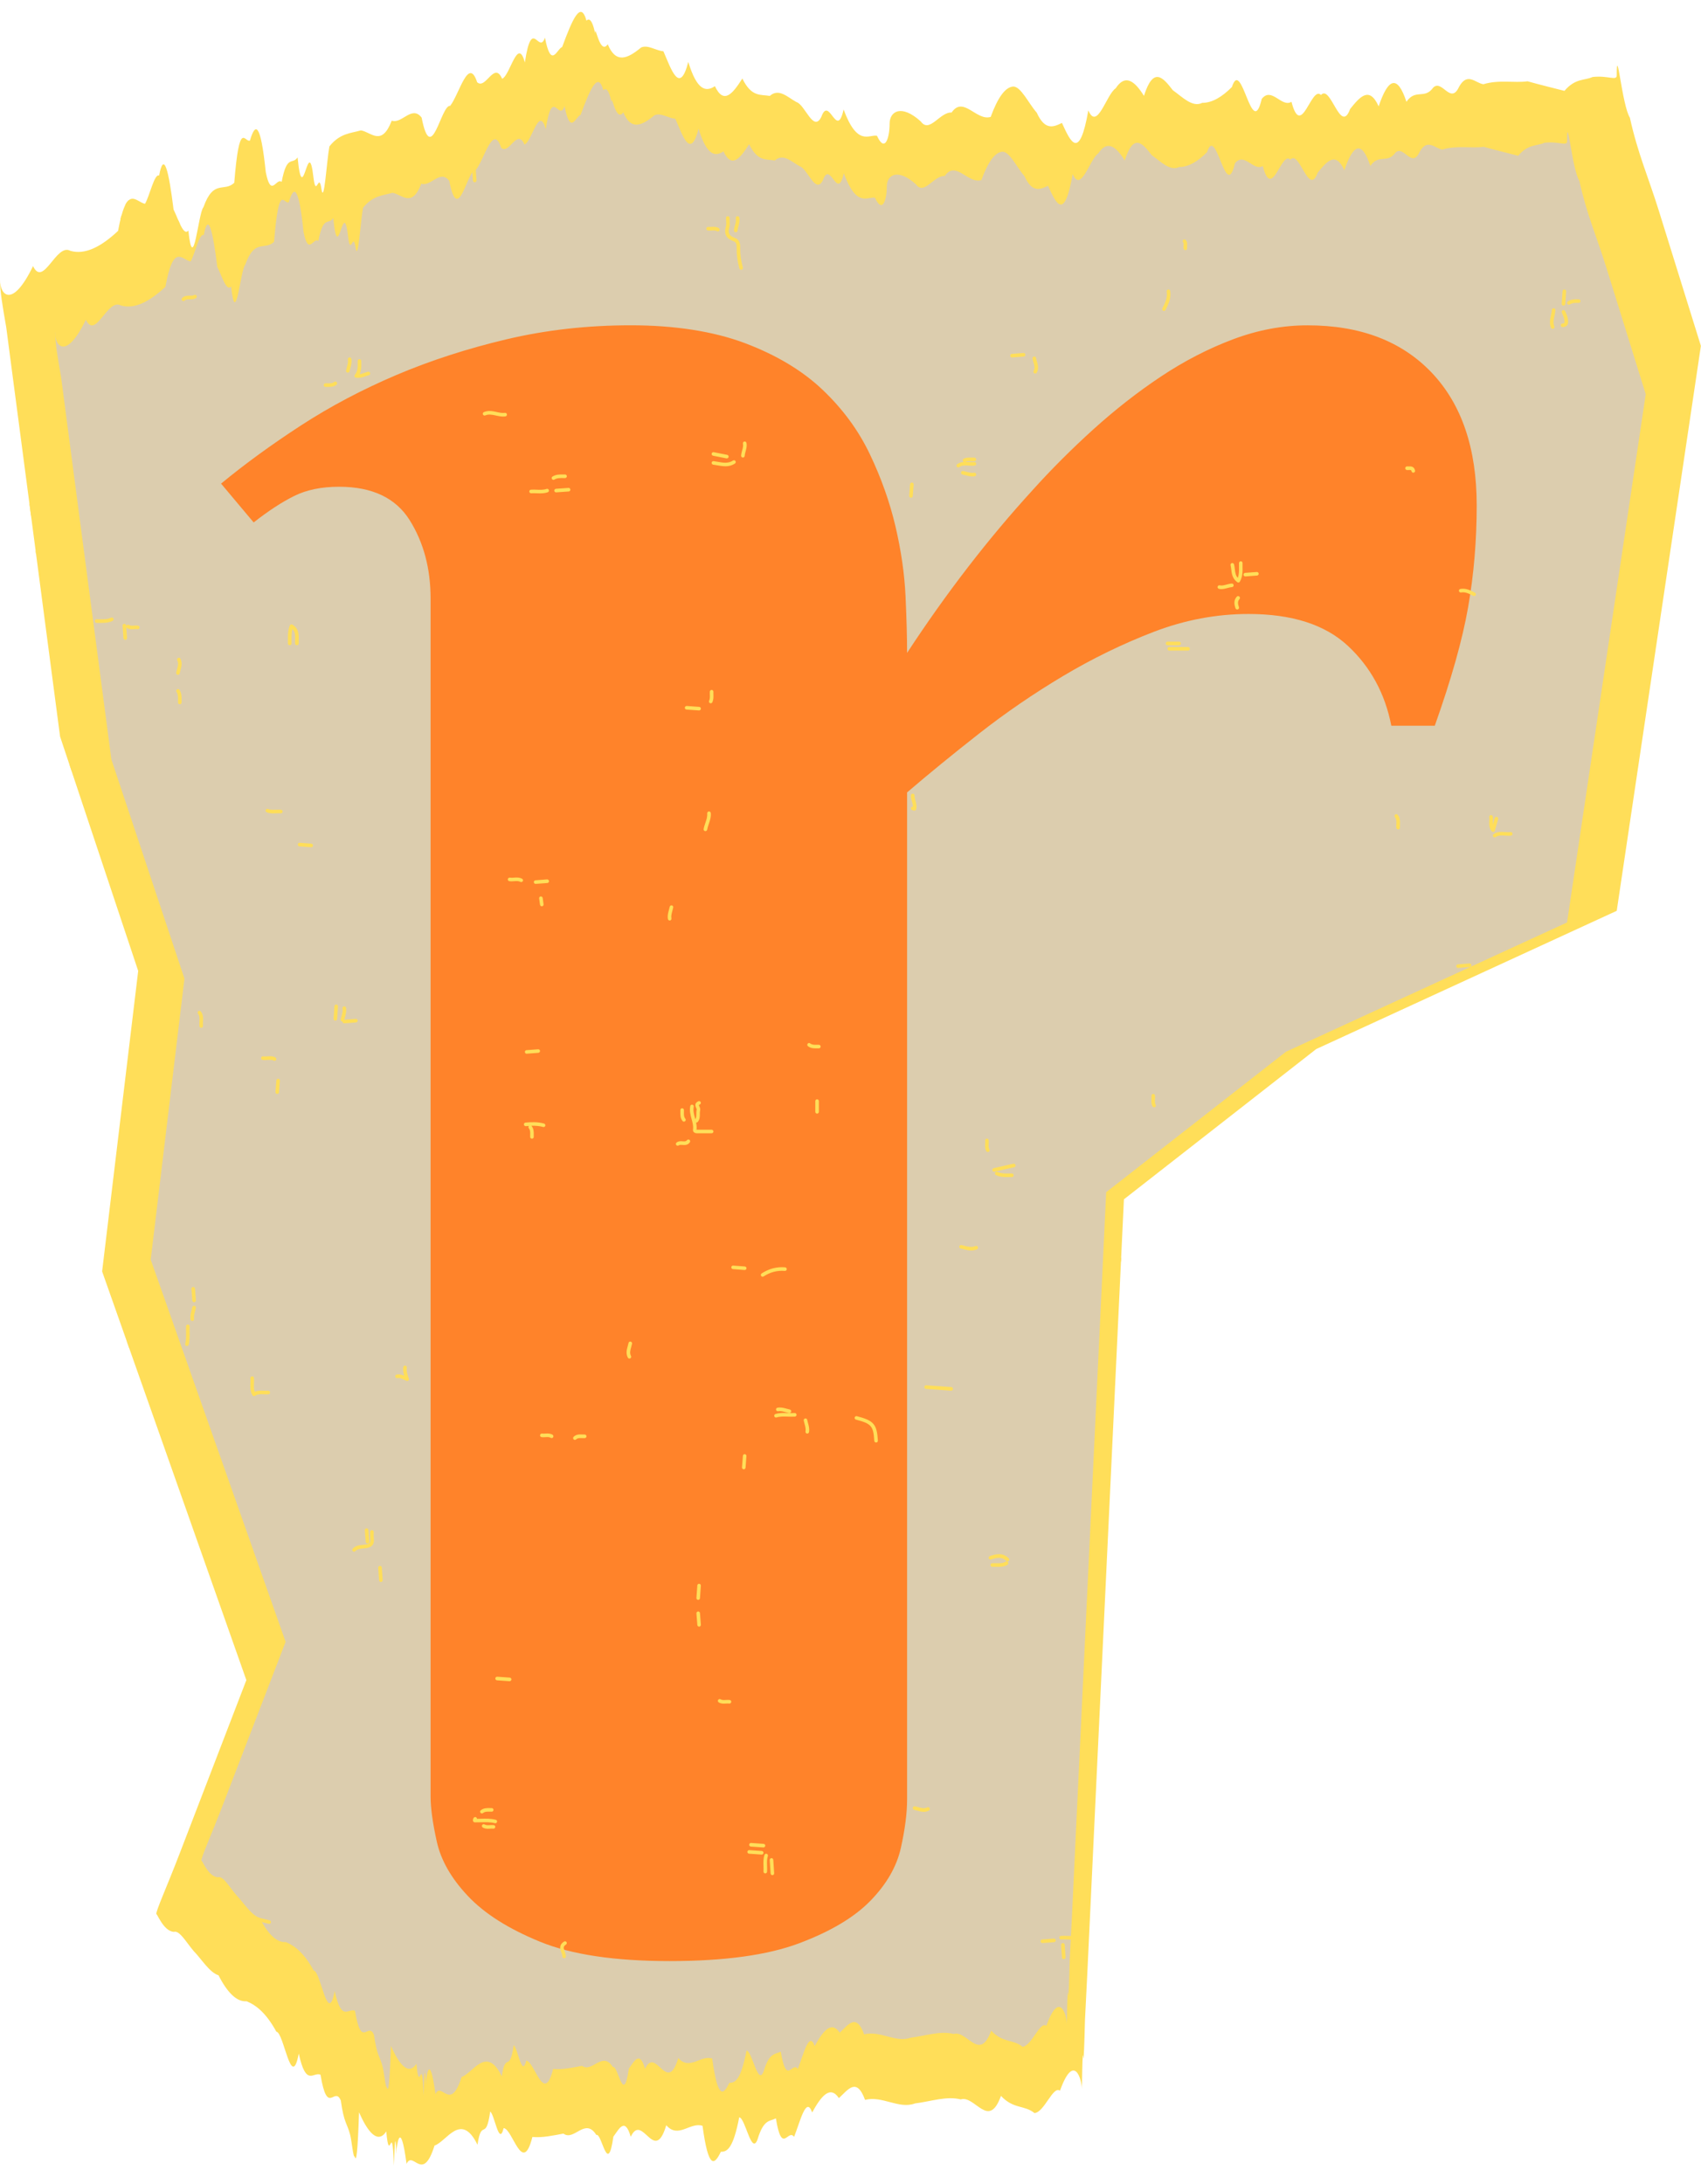 <?xml version="1.0" encoding="UTF-8" standalone="no"?><svg xmlns="http://www.w3.org/2000/svg" xmlns:xlink="http://www.w3.org/1999/xlink" data-name="Layer 2" fill="#000000" height="549.7" preserveAspectRatio="xMidYMid meet" version="1" viewBox="0.0 -3.0 428.1 549.7" width="428.1" zoomAndPan="magnify"><g data-name="3"><g><g id="change1_1"><path d="m0,67.42c0,2.94.61,6.42,1.57,11.96.48,3.68,1.06,8.05,1.69,12.88.64,4.83,1.33,10.12,2.06,15.63,4.36,33.11,9.8,74.49,9.8,74.49l19.66,58.99-9.08,75.63,36.3,102.86s-10.08,26.22-16.81,43.7c-3.36,8.74-5.88,14.14-5.88,15.29,0-.97,1.68,4.27,4.48,4.37,1.4-.42,3.08,2.64,4.97,4.85,1.89,1.93,3.99,5.4,6.23,6.08,2.24,4.4,4.62,6.74,7.07,6.54,2.45.99,4.97,3.03,7.49,7.66,1.89.1,3.78,15.31,5.64,5.5,1.86,8.58,3.69,4.48,5.47,5.33,1.77,10.64,3.49,2.69,5.11,6.48.81,5.84,1.6,5.66,2.37,8.71.38,1.48.76,5.81,1.13,5.39.37,1.46.73-.25,1.09-11.14,2.84,6.5,5.2,7.45,6.85,4.82.83,9.22,1.48-3.91,1.92,8.6.44-14.02.68,1.12.68-4.2,0,.12.88-8.57,2.51,3.78,1.63-3.56,4.02,5.04,7.04-4.62,3.02-.94,6.66-8.68,10.81-.2,1.04-6.87,2.11-.6,3.2-8.35,1.1.71,2.23,8.95,3.38,4.16,2.31.2,4.73,12.13,7.24,2.23,2.51.24,5.12-.35,7.81-.84,2.69,2,5.45-4.2,8.28.34,1.41-.62,2.84,10.67,4.29.42,1.44-1.93,2.9-5.05,4.37.04,2.94-6.27,5.92,7.22,8.94-2.91,3.02,3.49,6.06-.9,9.13.15,1.53,11.37,3.07,9.7,4.61,6.53,1.54.02,3.08-.69,4.62-8.67,1.54.1,3.08,9.76,4.62,5.54,1.54-5.12,3.07-4.49,4.61-5.28,1.53,9.42,3.06,2.45,4.58,4.66,1.52-3.8,3.04-10.43,4.55-6.15,2.26-4.1,4.51-6.91,6.73-3.61,2.22-2,4.42-5.45,6.58.45,4.33-1.11,8.54,2.41,12.57.89,4.03-.49,7.88-1.92,11.51-1.01,3.62-1.11,7.02,7.76,10.13-.89,3.11,3.37,5.94,2.28,8.43,4.33,2.49-.18,4.65-6.96,6.42-5.63,3.53-9.84,5.51-2.75,5.51-.48,0,1.48.13-11.76.36-7.68.12.35.26-3.23.42-9.67.16-3.2.35-6.61.55-10.9,2.85-60.19,9.25-195.62,9.25-195.62l48.4-37.82,75.63-34.79,21.18-142.19-10.59-34.03c-2.65-8.51-5.29-14.35-7.28-23.4-1.99-3.12-3.31-19.09-3.31-10.64,0,1.45-2.19-.05-6.09.4-1.95.92-4.33.25-7.07,3.49-2.75-.71-5.86-1.45-9.28-2.41-3.42.47-7.15-.46-11.13.74-1.99-.28-4.04-3.17-6.14.7-2.11,4.54-4.26-2.03-6.47.14-2.21,3.08-4.46.22-6.75,3.58-2.29-7-4.63-5.88-6.99,1.15-2.36-5.25-4.76-2.33-7.18.66-2.42,6.67-4.87-6.29-7.33-3.52-2.46-2.51-4.94,11.34-7.43,1.71-2.49,1.55-4.99-3.89-7.49-.72-2.5,10.79-5.01-10.75-7.5-3-2.5,2.52-4.99,3.99-7.47,3.99-2.48,1.22-4.95-1.44-7.4-3.18-2.45-3.16-4.87-6.15-7.27,1.42-2.4-3.89-4.77-5.51-7.11-1.91-2.34,1.51-4.64,10.82-6.89,5.57-2.26,12.86-4.47,7.9-6.64,3.15-2.16,1.06-4.28,1.96-6.34-2.58-2.06-2.34-4.06-6.74-5.99-6.57s-3.8,2.71-5.6,7.63c-3.59,1.13-6.89-5.42-9.84-1.1-2.95-.18-5.55,5.32-7.74,2.26-5-4.54-7.86-2.46-7.86.52,0,3.53-1.16,7.51-3.18,3.07-2.03-.39-4.92,2.8-8.4-6.61-1.74,7.81-3.62-3.73-5.61,1.87-1.99,4.02-4.09-3.1-6.26-3.74-2.17-1.18-4.42-3.59-6.7-1.55-2.28-.41-4.6.39-6.91-4.38-2.32,3.61-4.63,6.77-6.91,1.93-2.28,1.53-4.52,1.07-6.7-6.1-2.17,8.41-4.27,1.91-6.26-2.69-1.99-.17-3.87-1.71-5.61-.95-3.47,2.89-6.37,4.11-8.4-.81-2.03,2.96-3.18-5.56-3.18-2.74,0,.14-.76-4.66-2.18-3.2-1.42-5.2-3.49-.47-6.11,6.63-1.31.42-2.76,5.77-4.33-2.36-1.57,4.5-3.26-5.64-5.06,6.25-1.8-6.69-3.71,3.33-5.72,4.1-2.01-4.58-4.11,2.86-6.29.87-2.18-6.62-4.45,2.92-6.78,5.95-2.33-.37-4.73,15.52-7.19,2.96-2.46-3.23-4.97,1.68-7.52.76-2.55,6.62-5.14,2.9-7.76,2.45-2.62.76-5.27.71-7.93,4.03-.67,3.55-1.33,14.84-2,10.76-.67-4.64-1.33,2.48-2-2.82-1.34-11.89-2.67,8.62-4.01-5.17-1.34,2-2.67-.87-4.01,6.17-1.34-1.17-2.67,4.26-4-2.49-1.33-12.8-2.66-12.38-3.98-7.92-1.32.61-2.64-5.6-3.95,10.64-2.62,2.45-5.21-1.01-7.76,6.16-1.28,1.31-2.54,17.59-3.79,5.87-1.25,1.46-2.5-2.85-3.72-5.3-1.23-9.89-2.44-14.91-3.64-8.56-1.2-.56-2.38,5.16-3.55,7.11-2.33-.43-4.6-5.13-6.78,6.82-2.18,2.04-4.28,3.57-6.29,4.44s-3.92,1.11-5.72.57c-3.6-2-6.77,9.37-9.39,3.85C3.06,74.82,0,71.27,0,67.42Z" fill="#ffde59"/></g><g id="change2_1"><path d="m13.89,80.63c0,2.75.57,6,1.47,11.18.45,3.44.99,7.53,1.58,12.04s1.24,9.46,1.92,14.62c4.07,30.96,9.17,69.66,9.17,69.66l18.39,55.17-8.49,70.73,33.95,96.19s-9.43,24.52-15.72,40.86c-3.14,8.17-5.5,13.22-5.5,14.3,0-.91,1.57,3.99,4.19,4.09,1.31-.4,2.88,2.47,4.65,4.53,1.77,1.81,3.73,5.05,5.83,5.68,2.1,4.11,4.32,6.3,6.61,6.12,2.29.93,4.65,2.83,7.01,7.16,1.77.09,3.54,14.32,5.28,5.14,1.74,8.03,3.45,4.19,5.11,4.98,1.66,9.95,3.26,2.52,4.78,6.06.76,5.47,1.5,5.29,2.21,8.15.36,1.39.71,5.43,1.05,5.04.34,1.37.68-.23,1.01-10.42,2.65,6.08,4.86,6.96,6.41,4.5.77,8.62,1.38-3.66,1.8,8.04.41-13.11.64,1.05.64-3.93,0,.11.82-8.02,2.35,3.54,1.53-3.33,3.76,4.71,6.58-4.32,2.82-.88,6.23-8.12,10.11-.18.97-6.42,1.97-.56,3-7.81,1.03.66,2.08,8.37,3.16,3.89,2.16.19,4.42,11.34,6.77,2.09,2.35.22,4.79-.33,7.3-.79,2.51,1.87,5.1-3.93,7.74.32,1.32-.58,2.66,9.97,4.01.39,1.35-1.8,2.71-4.72,4.09.04,2.75-5.86,5.54,6.75,8.36-2.72,2.82,3.26,5.67-.84,8.54.14,1.43,10.63,2.87,9.07,4.31,6.11,1.44.02,2.88-.65,4.32-8.1,1.44.09,2.88,9.13,4.32,5.18,1.44-4.79,2.87-4.2,4.31-4.94,1.43,8.81,2.86,2.29,4.28,4.36,1.42-3.55,2.84-9.76,4.25-5.75,2.12-3.84,4.21-6.46,6.29-3.38,2.08-1.87,4.13-5.1,6.15.42,4.05-1.04,7.98,2.25,11.75.84,3.77-.46,7.37-1.79,10.76-.94,3.39-1.04,6.56,7.26,9.47-.83,2.91,3.15,5.55,2.14,7.88,4.05,2.33-.17,4.35-6.5,6-5.27,3.31-9.2,5.16-2.57,5.16-.45,0,1.38.12-11,.34-7.18.11.33.24-3.02.39-9.04.15-2.99.33-6.18.52-10.2,2.66-56.29,8.65-182.93,8.65-182.93l45.26-35.36,70.73-32.53,19.8-132.96s-4.95-15.91-9.9-31.83c-2.48-7.96-4.95-13.42-6.81-21.88-1.86-2.92-3.09-17.85-3.09-9.95,0,1.36-2.05-.05-5.69.38-1.82.86-4.05.23-6.61,3.27-2.57-.66-5.48-1.36-8.68-2.25-3.2.44-6.69-.43-10.41.69-1.86-.26-3.78-2.97-5.75.65-1.97,4.24-3.99-1.9-6.05.13-2.06,2.88-4.17.2-6.32,3.35-2.14-6.54-4.33-5.5-6.54,1.08-2.21-4.91-4.45-2.17-6.72.62-2.26,6.23-4.55-5.88-6.86-3.29-2.3-2.35-4.62,10.6-6.95,1.6-2.33,1.44-4.67-3.64-7.01-.68-2.34,10.09-4.68-10.05-7.02-2.8-2.34,2.36-4.67,3.73-6.99,3.73-2.32,1.14-4.63-1.35-6.92-2.97-2.29-2.96-4.56-5.75-6.8,1.33-2.24-3.64-4.46-5.16-6.65-1.79-2.18,1.42-4.34,10.12-6.45,5.21-2.11,12.03-4.18,7.39-6.21,2.94-2.02.99-4,1.83-5.93-2.42-1.92-2.19-3.79-6.3-5.6-6.14s-3.56,2.53-5.24,7.13c-3.36,1.06-6.45-5.07-9.21-1.03-2.76-.17-5.19,4.97-7.24,2.12-4.68-4.24-7.35-2.3-7.35.49,0,3.3-1.08,7.03-2.98,2.87-1.9-.36-4.6,2.62-7.85-6.18-1.62,7.31-3.38-3.48-5.25,1.75-1.86,3.76-3.82-2.9-5.85-3.5-2.03-1.1-4.13-3.36-6.26-1.45-2.13-.38-4.3.36-6.46-4.09-2.17,3.38-4.33,6.33-6.46,1.8-2.13,1.43-4.23,1-6.26-5.7-2.03,7.87-3.99,1.79-5.85-2.51-1.86-.16-3.62-1.6-5.25-.88-3.25,2.7-5.96,3.84-7.85-.75-1.9,2.76-2.98-5.2-2.98-2.56,0,.13-.71-4.35-2.04-2.99-1.33-4.86-3.27-.44-5.72,6.2-1.22.39-2.58,5.39-4.04-2.21-1.47,4.21-3.05-5.28-4.73,5.84-1.68-6.25-3.47,3.11-5.35,3.84-1.88-4.29-3.84,2.68-5.88.81-2.04-6.19-4.16,2.73-6.34,5.56-2.18-.34-4.43,14.51-6.72,2.77-2.3-3.02-4.64,1.57-7.03.71-2.39,6.19-4.81,2.72-7.26,2.29-2.45.71-4.92.66-7.41,3.77-.62,3.32-1.24,13.88-1.87,10.07-.62-4.33-1.25,2.32-1.87-2.64-1.25-11.12-2.5,8.06-3.75-4.84-1.25,1.87-2.5-.81-3.75,5.77-1.25-1.09-2.5,3.99-3.74-2.33-1.24-11.97-2.48-11.58-3.72-7.4-1.24.57-2.47-5.24-3.69,9.95-2.45,2.29-4.87-.94-7.26,5.76-1.19,1.22-2.38,16.45-3.55,5.49-1.17,1.36-2.33-2.66-3.48-4.96-1.15-9.25-2.28-13.94-3.4-8-1.12-.53-2.23,4.83-3.32,6.65-2.18-.4-4.3-4.8-6.34,6.38-2.04,1.91-4.01,3.33-5.88,4.15s-3.66,1.04-5.35.53c-3.37-1.87-6.33,8.76-8.78,3.6-4.9,10.13-7.76,6.81-7.76,3.21Z" fill="#dccdae"/></g><g id="change3_1"><path d="m228.3,161.31c9.89-15.1,20.44-28.77,31.64-41.02,4.69-5.21,9.77-10.28,15.23-15.23,5.47-4.94,11.13-9.38,16.99-13.28s11.91-7.03,18.16-9.38,12.5-3.52,18.75-3.52c13.28,0,23.69,3.97,31.25,11.91,7.55,7.95,11.33,19.08,11.33,33.4,0,8.86-.72,17.38-2.15,25.59-1.43,8.2-4.24,18.16-8.4,29.88h-10.94c-1.56-8.07-5.21-14.78-10.94-20.12-5.73-5.33-14.06-8.01-25-8.01-8.07,0-16.02,1.5-23.83,4.49-7.81,3-15.43,6.71-22.85,11.13-7.42,4.43-14.45,9.25-21.09,14.45-6.64,5.21-12.7,10.16-18.16,14.84v253.52c0,3.39-.52,7.42-1.56,12.11-1.04,4.69-3.58,9.12-7.62,13.28-4.04,4.17-10.03,7.75-17.97,10.74-7.95,2.99-18.82,4.49-32.62,4.49s-24.68-1.63-32.62-4.88c-7.95-3.25-14-7.09-18.16-11.52-4.17-4.42-6.77-8.98-7.81-13.67-1.04-4.69-1.56-8.46-1.56-11.33V147.64c0-7.55-1.76-14.12-5.27-19.73-3.52-5.6-9.44-8.4-17.77-8.4-4.43,0-8.2.78-11.33,2.34s-6.51,3.78-10.16,6.64l-8.2-9.77c5.99-4.94,12.7-9.83,20.12-14.65,7.42-4.82,15.43-9.04,24.02-12.7,8.59-3.64,17.83-6.64,27.73-8.98,9.89-2.34,20.31-3.52,31.25-3.52s20.76,1.5,28.71,4.49c7.94,3,14.45,6.9,19.53,11.72,5.08,4.82,9.05,10.22,11.91,16.21,2.86,5.99,5.01,12.05,6.45,18.16,1.43,6.12,2.28,11.98,2.54,17.58.26,5.6.39,10.35.39,14.26Z" fill="#ff832a"/></g><g fill="#ffde59" id="change1_2"><path d="m178.14,55.01c.34.04.67.02.98,0,.5-.03.94-.06,1.32.17.07.04.15.06.23.06.16,0,.31-.08.39-.22.12-.21.05-.49-.16-.62-.62-.36-1.26-.32-1.83-.29-.29.02-.56.04-.81,0-.25-.03-.47.14-.5.39-.03.25.14.47.39.5Z"/><path d="m184.04,425.36c.03-.25-.14-.47-.39-.5-.34-.04-.67-.02-.98,0-.5.03-.94.06-1.32-.17-.22-.12-.49-.05-.62.16-.12.22-.05.49.16.62.43.25.87.31,1.29.31.19,0,.37-.01.54-.02.29-.02.56-.04.81,0,.24.03.47-.14.5-.39Z"/><path d="m203.16,354.35c-.05-.24-.29-.4-.53-.35-.24.05-.4.29-.35.53.06.29.14.58.21.85.18.65.35,1.27.24,1.91-.04.25.12.48.36.52.03,0,.05,0,.08,0,.21,0,.4-.15.44-.37.15-.83-.06-1.58-.26-2.3-.07-.27-.14-.53-.2-.79Z"/><path d="m168.53,228.68s.05,0,.08,0c.25-.04.41-.28.37-.52-.11-.63.06-1.25.24-1.91.08-.28.15-.56.21-.85.05-.24-.11-.48-.35-.53-.24-.05-.48.11-.53.35-.05.26-.12.52-.2.79-.2.72-.4,1.47-.25,2.3.04.22.23.37.44.37Z"/><path d="m172.13,279.3c.1,0,.2-.03.28-.1.2-.15.23-.44.07-.63-.38-.48-.37-1.04-.35-1.69,0-.17,0-.34,0-.51,0-.25-.22-.44-.46-.44-.25,0-.45.21-.44.46,0,.16,0,.32,0,.48-.01.72-.03,1.54.55,2.27.09.11.22.17.35.17Z"/><path d="m170.83,285.28c.21-.17.49-.15.92-.12.56.04,1.33.11,1.86-.65.15-.2.1-.48-.1-.63-.2-.14-.48-.1-.63.1-.23.32-.52.31-1.06.27-.47-.04-1.05-.08-1.55.31-.19.16-.23.44-.07.63.09.11.22.17.35.17.1,0,.2-.03.28-.1Z"/><path d="m200.05,353.54c.25-.02.43-.23.42-.48-.02-.25-.22-.44-.48-.42-.54.04-1.08.02-1.66,0-1.03-.04-2.1-.08-3.16.25-.24.07-.37.32-.3.56.06.19.24.32.43.32.04,0,.09,0,.13-.02.92-.28,1.87-.24,2.87-.21.57.02,1.16.04,1.76,0Z"/><path d="m248.84,286.89c.21-.12.29-.4.16-.62-.22-.39-.2-.82-.17-1.32.02-.32.04-.64,0-.98-.03-.25-.26-.42-.5-.39-.25.03-.42.26-.39.5.03.25.02.52,0,.81-.04.57-.08,1.21.29,1.83.08.14.23.22.39.22.08,0,.15-.02.23-.06Z"/><path d="m244.41,311.73c.47,0,.96-.08,1.46-.29.23-.1.33-.36.24-.59-.1-.23-.36-.33-.59-.24-.95.41-1.9.17-2.91-.09-.21-.05-.43-.11-.64-.16-.24-.05-.48.1-.54.34-.05.24.1.48.34.54.21.05.41.1.62.15.66.17,1.33.34,2.03.34Z"/><path d="m245.16,115.99c-.64.11-1.25-.06-1.91-.24-.28-.08-.56-.15-.85-.21-.24-.05-.48.11-.53.35-.05.24.11.48.35.53.26.05.52.12.79.2.55.15,1.11.3,1.72.3.19,0,.38-.01.58-.05.25-.04.41-.28.37-.52-.04-.25-.28-.41-.52-.37Z"/><path d="m250.19,291.9s.07,0,.1-.01l4.95-1.12c.24-.06.39-.3.34-.54-.06-.24-.3-.39-.54-.34l-4.95,1.12c-.24.06-.39.3-.34.54.05.21.23.35.44.35Z"/><path d="m253.89,292.35c-1,.02-1.95.03-2.83-.41-.22-.11-.49-.02-.61.2-.11.22-.02.49.2.6.88.44,1.78.51,2.66.51.2,0,.39,0,.58,0,.26,0,.52,0,.77,0h0c.25,0,.45-.2.45-.44,0-.25-.19-.45-.44-.46-.27,0-.54,0-.8,0Z"/><path d="m248.86,389.23c.08.23.34.36.57.28,1.63-.57,2.77-.7,3.8.34.09.09.2.13.32.13s.23-.04.32-.13c.18-.17.18-.46,0-.64-1.51-1.52-3.24-1.09-4.74-.56-.24.08-.36.34-.28.57Z"/><path d="m254.69,86.96s.02,0,.04,0l2.92-.22c.25-.02.43-.24.41-.48-.02-.25-.23-.43-.48-.41l-2.92.22c-.25.02-.43.24-.41.48.02.24.21.42.45.42Z"/><path d="m191.7,463.77c.23,0,.43-.18.45-.42.02-.25-.17-.46-.42-.48l-3.15-.22c-.25-.02-.46.17-.48.42s.17.46.42.48l3.15.22s.02,0,.03,0Z"/><path d="m179.55,171.12c.01-.25-.17-.46-.42-.48-.24-.01-.46.17-.48.42-.02.27,0,.54,0,.8.02.54.03,1.05-.18,1.51-.11.22-.01.49.21.6.06.03.13.04.19.04.17,0,.33-.09.41-.26.31-.66.29-1.33.27-1.93,0-.25-.02-.48,0-.71Z"/><path d="m179.1,282.23c.25,0,.45-.2.45-.45s-.2-.45-.45-.45h-.95c-.81,0-1.62,0-2.43,0h-.09c-.09,0-.23,0-.33,0,.08-.63,0-1.23-.11-1.81.03,0,.05.01.08.01.13,0,.26-.06.35-.17.51-.63.51-1.34.51-1.96,0-.32,0-.63.07-.89.1-.39-.05-.74-.18-1.02-.05-.11-.14-.3-.13-.36,0,0,.04-.06.23-.14.23-.1.33-.36.24-.59-.1-.23-.37-.33-.59-.24-.37.16-.6.37-.71.64-.15.39.01.76.15,1.06.06.14.15.33.13.41-.1.38-.1.76-.1,1.13,0,.5,0,.93-.24,1.29-.03-.1-.05-.2-.08-.3-.27-.97-.52-1.88-.32-2.83.05-.24-.1-.48-.35-.53-.24-.05-.48.1-.53.35-.24,1.16.05,2.22.33,3.25.25.9.48,1.75.36,2.63-.04.33.07.54.18.66.25.28.63.31.94.31.04,0,.08,0,.12,0h.08c.81,0,1.62,0,2.42,0h.95Z"/><path d="m182.54,114.36c.81,0,1.62-.17,2.43-.7.21-.14.26-.42.13-.62-.14-.21-.42-.26-.62-.13-1.2.79-2.48.56-3.83.32-.35-.06-.7-.12-1.04-.17-.25-.03-.47.14-.5.39-.03.25.14.47.39.5.33.04.67.1,1,.16.67.12,1.36.24,2.05.24Z"/><path d="m187.16,366.81s.02,0,.03,0c.23,0,.43-.18.45-.42l.22-2.92c.02-.25-.17-.46-.41-.48-.26-.02-.46.17-.48.41l-.23,2.92c-.02.25.17.46.42.48Z"/><path d="m241.19,114.63c.09,0,.18-.03.26-.08.69-.49,1.45-.43,2.32-.37.5.04,1.01.07,1.53,0,.25-.04.42-.26.38-.51-.04-.25-.26-.42-.51-.38-.43.06-.87.03-1.34,0-.29-.02-.59-.04-.9-.04,0,0,.02,0,.02,0,.46-.22.97-.2,1.51-.18.26,0,.52.02.79,0,.25-.01.44-.23.42-.48-.01-.25-.24-.44-.48-.42-.23.01-.46,0-.71,0-.6-.02-1.27-.04-1.93.27-.22.11-.32.38-.21.6.05.11.15.19.26.23-.56.04-1.14.17-1.69.56-.2.14-.25.42-.11.63.09.12.23.19.37.19Z"/><path d="m175.98,395.61c-.25-.02-.46.17-.48.42l-.23,3.15c-.02.25.17.46.42.48.01,0,.02,0,.03,0,.23,0,.43-.18.45-.42l.22-3.15c.02-.25-.17-.46-.42-.48Z"/><path d="m187.42,316.65c.23,0,.43-.18.45-.42.02-.25-.17-.46-.42-.48l-2.92-.22c-.26-.02-.46.17-.48.41s.17.46.41.48l2.92.22s.02,0,.04,0Z"/><path d="m179.11,111.17c-.05.24.11.48.35.53l3.38.67s.06,0,.09,0c.21,0,.4-.15.44-.36.05-.24-.11-.48-.35-.53l-3.38-.67c-.25-.05-.48.11-.53.35Z"/><path d="m186.52,111.68c-.02.25.17.46.42.48,0,0,.02,0,.03,0,.24,0,.43-.18.45-.42.02-.37.13-.74.23-1.13.18-.67.38-1.36.21-2.14-.05-.24-.29-.4-.53-.35-.24.05-.4.29-.35.54.12.57-.03,1.12-.2,1.71-.12.42-.23.85-.26,1.31Z"/><path d="m185.14,55.46s.02,0,.03,0c.24,0,.43-.18.45-.42.02-.37.13-.74.23-1.13.18-.67.38-1.36.21-2.14-.05-.24-.29-.4-.53-.35-.24.05-.4.29-.35.54.12.57-.03,1.12-.2,1.71-.12.42-.23.85-.26,1.31-.02.25.17.46.42.48Z"/><path d="m184.57,57.69c.72.26.84.81.83,1.81-.03,1.61.2,3.27.69,5.08.05.2.24.33.43.33.04,0,.08,0,.12-.02.24-.07.38-.31.32-.55-.47-1.72-.69-3.3-.66-4.82.01-.75.04-2.15-1.42-2.67-1.36-.49-1.74-1.24-1.33-2.61.17-.55.12-1.13.09-1.69-.02-.23-.03-.46-.03-.68,0-.25-.2-.45-.45-.45s-.45.2-.45.45.02.5.04.75c.04.5.07.97-.05,1.36-.56,1.85.06,3.07,1.89,3.72Z"/><path d="m175.98,406.4c.25-.02.43-.24.41-.48l-.22-2.92c-.02-.25-.23-.43-.48-.42-.25.02-.43.24-.42.48l.23,2.92c.02.24.22.42.45.42.01,0,.02,0,.04,0Z"/><path d="m172.83,174.69c-.25-.02-.46.17-.48.42-.02.25.17.46.42.48l3.15.22s.02,0,.03,0c.23,0,.43-.18.45-.42.02-.25-.17-.46-.42-.48l-3.15-.23Z"/><path d="m177.98,201.73c.08.81-.18,1.56-.45,2.36-.17.5-.35,1.03-.44,1.57-.04.25.12.48.37.52.03,0,.05,0,.08,0,.21,0,.41-.15.44-.37.08-.48.24-.94.41-1.44.29-.85.59-1.73.5-2.73-.02-.25-.25-.43-.49-.41-.25.02-.43.24-.41.49Z"/><path d="m313.37,141.18c-.25.02-.43.24-.41.48.02.24.22.42.45.42.01,0,.02,0,.04,0l2.92-.22c.25-.02.43-.24.41-.48-.02-.25-.23-.43-.48-.42l-2.92.22Z"/><path d="m309.7,139.26c.08.33.12.67.17,1.04.13,1.08.27,2.3,1.51,3.22.08.06.17.09.27.09.03,0,.06,0,.09,0,.13-.03.24-.11.3-.22.72-1.28.7-2.52.68-3.72,0-.32-.01-.63,0-.95,0-.25-.19-.46-.43-.46-.23,0-.46.19-.46.44-.01.33,0,.66,0,.99.01.95.03,1.85-.32,2.75-.55-.63-.64-1.38-.74-2.23-.04-.38-.09-.77-.19-1.16-.06-.24-.31-.39-.55-.33-.24.06-.39.3-.33.55Z"/><path d="m197.97,351.55c-.72-.2-1.47-.4-2.3-.25-.24.04-.41.28-.36.52.04.24.28.41.52.37.63-.11,1.25.06,1.91.24.28.08.56.15.85.21.03,0,.06,0,.09,0,.21,0,.4-.15.44-.36.05-.24-.11-.48-.35-.53-.26-.05-.52-.12-.79-.2Z"/><path d="m306.78,145.21c.21.05.42.06.62.06.54,0,1.04-.14,1.53-.27.39-.11.76-.21,1.13-.23.25-.02.44-.23.42-.48-.02-.25-.22-.44-.48-.42-.46.03-.89.15-1.31.26-.59.16-1.15.32-1.71.19-.24-.05-.48.1-.54.35-.05.24.1.48.35.53Z"/><path d="m311.9,147.14c-.19-.16-.47-.15-.64.04-.83.94-.64,1.96-.31,2.92.06.19.24.3.43.3.05,0,.1,0,.15-.02.23-.08.36-.34.28-.57-.29-.86-.37-1.46.14-2.03.17-.19.15-.47-.04-.64Z"/><path d="m367.7,146.12c1.08-.19,2,.29,2.99.8l.1.05c.07.03.14.05.21.05.16,0,.32-.09.4-.24.11-.22.03-.49-.19-.61l-.1-.05c-1.07-.56-2.19-1.13-3.56-.89-.25.04-.41.28-.37.52s.27.41.52.37Z"/><path d="m351.42,204.45c-.01.28-.02.57,0,.87.02.24.21.42.45.42,0,0,.02,0,.03,0,.25-.02.44-.23.42-.48-.02-.25,0-.5,0-.77.03-.76.07-1.63-.55-2.4-.15-.19-.44-.23-.63-.07-.2.15-.23.44-.07.63.41.51.38,1.11.36,1.81Z"/><path d="m353.67,114.8c-.03.25.15.47.39.5.18.02.36.01.53,0,.51-.03.58-.01.66.32.05.21.23.35.44.35.03,0,.06,0,.1-.01.24-.05.4-.29.34-.54-.24-1.1-1.11-1.05-1.58-1.03-.14,0-.27.01-.38,0-.25-.03-.47.15-.5.39Z"/><path d="m294.28,160.75h4.72c.25,0,.45-.2.45-.45s-.2-.45-.45-.45h-4.72c-.25,0-.45.2-.45.45s.2.45.45.45Z"/><path d="m290.46,275.7c.08,0,.15-.02.22-.06.22-.12.29-.4.16-.62-.22-.39-.2-.82-.16-1.32.02-.32.04-.64,0-.98-.03-.25-.26-.42-.5-.39-.25.03-.42.26-.39.5.03.25.02.52,0,.81-.04.57-.08,1.21.29,1.83.08.14.23.22.39.22Z"/><path d="m292.73,75.21c.06.03.13.05.2.05.17,0,.32-.09.4-.25.7-1.38,1.49-2.95,1.17-4.78-.04-.24-.28-.41-.52-.36-.25.04-.41.28-.36.52.27,1.54-.42,2.9-1.08,4.22-.11.22-.02.49.2.6Z"/><path d="m298.45,57.42c-.16-.19-.45-.21-.64-.05-.19.16-.21.45-.05.63.17.19.15.41.12.79-.02.24-.05.52,0,.8.04.21.23.36.44.36.03,0,.06,0,.09,0,.24-.05.4-.29.35-.53-.03-.15-.01-.34,0-.54.04-.43.09-.97-.33-1.47Z"/><path d="m282.1,313.54c-.23-.11-.49,0-.6.21-.11.22,0,.49.21.6.13.06.27.12.41.18.02-.32.03-.65.05-.96-.02-.01-.04-.02-.07-.03Z"/><path d="m297.21,158.95c0-.25-.2-.45-.45-.45h-2.92c-.25,0-.45.2-.45.45s.2.45.45.45h2.92c.25,0,.45-.2.45-.45Z"/><path d="m366.94,240.61s.02,0,.04,0l2.92-.22c.25-.02.43-.24.41-.48-.02-.25-.23-.43-.48-.42l-2.92.23c-.25.02-.43.24-.41.48.02.24.22.42.45.42Z"/><path d="m265.22,484.92l-2.92.22c-.25.02-.43.24-.41.48.02.24.21.42.45.42.01,0,.02,0,.04,0l2.92-.22c.25-.02.43-.24.41-.48-.02-.25-.23-.43-.48-.41Z"/><path d="m260.75,87.11c-.04-.25-.27-.41-.52-.37-.25.04-.41.27-.37.52.05.34.15.67.25.98.23.76.42,1.42.03,2.1-.12.22-.05.49.17.61.07.04.15.06.22.06.16,0,.31-.08.39-.23.58-1.01.3-1.96.05-2.8-.09-.3-.17-.59-.22-.87Z"/><path d="m253.72,390.2c-.13-.21-.41-.28-.62-.15-.71.44-1.51.41-2.36.39-.34-.01-.68-.02-1.03,0-.25.01-.44.23-.43.47s.22.44.47.43c.31-.02.62,0,.96,0,.21,0,.41.01.62.01.74,0,1.5-.08,2.23-.53.21-.13.28-.41.15-.62Z"/><path d="m267.73,490.09s.02,0,.03,0c.25-.02.43-.23.42-.48l-.23-3.15c-.02-.25-.23-.43-.48-.42-.25.02-.43.23-.42.48l.22,3.15c.02.24.21.42.45.42Z"/><path d="m239.39,347.01c.23,0,.43-.18.45-.42.02-.25-.17-.46-.42-.48l-6.3-.45c-.26-.02-.46.17-.48.42-.02.25.17.46.42.48l6.3.45s.02,0,.03,0Z"/><path d="m233.34,451.9c-.72.37-1.41.18-2.21-.05-.28-.08-.58-.16-.87-.22-.24-.05-.48.11-.53.36-.05.24.12.48.36.53.26.05.52.12.8.2.5.14,1.03.29,1.59.29.41,0,.84-.08,1.28-.31.22-.11.31-.38.2-.61-.11-.22-.39-.31-.61-.19Z"/><path d="m229.23,122.28s.02,0,.04,0c.23,0,.43-.18.45-.42l.23-2.92c.02-.25-.17-.46-.42-.48-.26-.02-.46.17-.48.41l-.22,2.92c-.02.25.17.46.41.48Z"/><path d="m229.31,200.25c-.11.22-.02.49.2.6l.05.03c.06.04.15.08.26.11,0,0,.11.03.25.03.1,0,.22-.02.31-.07.1-.06.18-.17.21-.28.19-.78,0-1.48-.19-2.15-.13-.46-.25-.89-.24-1.31,0-.25-.19-.46-.44-.46-.24,0-.46.19-.46.44-.02.56.13,1.08.27,1.58.12.43.23.84.24,1.25-.19-.02-.37.07-.46.25Z"/><path d="m390.79,79.76c.06,0,.12-.01.18-.04.23-.1.33-.36.23-.59-.37-.85-.18-1.71.02-2.61.1-.47.21-.96.24-1.45.02-.25-.17-.46-.42-.48-.25-.01-.46.17-.48.42-.03.43-.12.86-.22,1.32-.22,1.01-.45,2.05.03,3.17.07.17.24.27.41.27Z"/><path d="m393.26,70.28l-.22,3.15c-.02.25.17.46.42.48.01,0,.02,0,.03,0,.23,0,.43-.18.45-.42l.22-3.15c.02-.25-.17-.46-.42-.48-.25-.02-.46.17-.48.42Z"/><path d="m394.84,73.69c.08,0,.17-.02.24-.07.64-.41,1.39-.41,2.22-.38.25.01.46-.18.47-.43,0-.25-.18-.46-.43-.47-.95-.04-1.87-.03-2.73.52-.21.13-.27.41-.14.62.09.14.23.21.38.21Z"/><path d="m375.42,206.2c.09.11.22.18.36.18.03,0,.05,0,.08,0,.17-.03.3-.15.35-.32l.84-2.89c.07-.24-.07-.49-.31-.56-.24-.07-.49.07-.56.31l-.47,1.61c-.02-.28,0-.56,0-.87.02-.37.04-.75-.01-1.13-.04-.25-.26-.42-.51-.38-.25.04-.42.26-.38.51.04.29.02.61,0,.95-.04.79-.09,1.68.59,2.59Z"/><path d="m271.57,483.84c-.91.49-1.89.44-2.93.4-.53-.02-1.07-.05-1.62,0-.25.02-.43.24-.41.49.02.25.25.43.49.41.49-.04.98-.02,1.5,0,.31.01.62.03.93.03.82,0,1.65-.09,2.46-.53.22-.12.3-.39.18-.61-.12-.22-.39-.3-.61-.18Z"/><path d="m375.91,206.94c-.2.14-.25.42-.11.63.09.12.23.19.37.19.09,0,.18-.03.26-.08.69-.49,1.45-.43,2.32-.37.5.04,1.01.07,1.53,0,.25-.04.42-.26.38-.51s-.26-.42-.51-.38c-.43.06-.87.03-1.34,0-.91-.06-1.95-.14-2.9.53Z"/><path d="m393.91,75.33c-.09-.23-.35-.35-.58-.26-.23.09-.35.35-.26.58.07.19.15.38.23.57.17.4.33.77.39,1.15v.07c.06.3.12.7,0,.85-.06.08-.22.12-.44.13-.25,0-.44.22-.43.47,0,.24.21.43.45.43h.02c.49-.02.86-.17,1.1-.46.38-.46.28-1.09.21-1.56v-.07c-.08-.49-.28-.94-.46-1.37-.08-.17-.15-.35-.22-.53Z"/><path d="m220.04,359.64c.01.24.21.42.45.42h.03c.25-.01.44-.23.42-.48-.24-4.12-1.03-5.04-5.29-6.15-.24-.06-.49.08-.55.32-.06.24.08.49.32.55,3.88,1.01,4.39,1.61,4.61,5.33Z"/><path d="m9,135.6s-.02,0-.04,0c.04.31.08.61.12.92.04-.1.06-.21.11-.31.11-.22.02-.49-.2-.6Z"/><path d="m53.79,453.65c.02-.53.04-1.07,0-1.61-.02-.25-.23-.43-.49-.41-.25.02-.43.24-.41.49.04.49.02.98,0,1.5-.04.94-.08,1.91.25,2.88.06.19.24.31.43.31.05,0,.1,0,.14-.02.24-.08.36-.33.28-.57-.27-.82-.24-1.66-.2-2.55Z"/><path d="m15.96,135.21s.03,0,.04,0c.23,0,.43-.18.45-.41.02-.25-.16-.46-.41-.49-.13-.01-.27-.03-.4-.05-.34-.05-.69-.1-1.05-.04-2.21.34-3.53-.49-4.54-2.87-.49-1.15-.77-2.4-1.05-3.6-.28-1.21-.56-2.45-1.05-3.63-.07-.17-.23-.28-.42-.28h-.11c.12.88.23,1.76.35,2.64.12.48.24.97.35,1.47.28,1.24.58,2.52,1.1,3.75,1.17,2.76,2.87,3.81,5.5,3.4.23-.04.5,0,.78.04.15.02.31.04.46.06Z"/><path d="m31.97,334.72l.53,1.49c.23-.04.4-.24.38-.47-.03-.42-.02-.84,0-1.29.03-.86.06-1.75-.25-2.65-.08-.23-.34-.36-.57-.28-.23.08-.36.34-.28.57.26.74.23,1.5.2,2.32,0,.1,0,.21,0,.31Z"/><path d="m5.88,73.01c-.25,0-.5,0-.76,0-1.33.02-2.6.03-3.75-.62-.22-.12-.49-.05-.61.17-.12.22-.05.49.17.61,1.15.66,2.37.75,3.56.75.22,0,.43,0,.65,0,.25,0,.49,0,.74,0,.25,0,.45-.2.45-.45,0-.25-.2-.45-.45-.45Z"/><path d="m9.78,122.73c-.62-.02-1.26-.04-1.9,0-.25.02-.44.23-.42.48.02.25.22.44.48.42.6-.04,1.22-.02,1.82,0,.37.01.73.02,1.11.02.77,0,1.56-.05,2.34-.27.24-.07.38-.31.32-.55-.07-.24-.32-.38-.55-.32-1.03.28-2.07.25-3.18.21Z"/><path d="m13.27,132.63c-.25.02-.44.23-.42.48.02.24.21.42.45.42.01,0,.02,0,.03,0l3.38-.23c.25-.02.44-.23.42-.48-.02-.25-.24-.43-.48-.42l-3.37.22Z"/><path d="m63.69,479.52c0-.25-.2-.45-.45-.45h-4.27c-.25,0-.45.2-.45.45s.2.45.45.45h4.27c.25,0,.45-.2.45-.45Z"/><path d="m87.1,90.25c-.05.24.11.48.35.53.03,0,.06,0,.09,0,.21,0,.4-.15.44-.36.05-.26.12-.52.2-.79.2-.72.4-1.47.25-2.3-.04-.25-.28-.41-.52-.37s-.41.28-.36.52c.11.63-.06,1.25-.24,1.91-.08.28-.15.56-.21.85Z"/><path d="m74.27,158.97c.01.24.21.43.45.43h.02c.25-.01.44-.22.43-.47-.01-.29,0-.59,0-.91.03-1.31.07-2.8-1.58-3.81-.11-.07-.25-.08-.38-.04s-.23.14-.28.26c-.49,1.28-.48,2.53-.46,3.74,0,.26,0,.52,0,.78,0,.25.2.45.45.45h0c.25,0,.45-.2.45-.45,0-.27,0-.53,0-.8-.01-.97-.02-1.9.22-2.83.73.7.71,1.62.68,2.66,0,.32-.02.65,0,.98Z"/><path d="m90.47,87.41h0c-.25,0-.45.2-.45.44,0,.19,0,.39,0,.58.01,1.02.03,1.98-.72,2.91-.1.13-.12.29-.07.44s.19.26.35.28c.19.03.37.04.55.04.71,0,1.33-.22,1.89-.42.28-.1.54-.19.8-.25.24-.06.39-.3.33-.54-.06-.24-.3-.39-.54-.33-.31.07-.6.18-.89.28-.42.15-.82.29-1.25.34.48-.96.47-1.91.45-2.77,0-.19,0-.37,0-.56,0-.25-.2-.45-.45-.46Z"/><path d="m92.23,381.66c-.25.02-.43.24-.41.48l.22,2.92c.02.24.22.42.45.42.01,0,.02,0,.04,0,.25-.02.43-.24.41-.48l-.22-2.92c-.02-.25-.24-.43-.48-.41Z"/><path d="m70.22,271.91l.22-2.92c.02-.25-.17-.46-.41-.48-.25-.02-.46.17-.48.42l-.22,2.92c-.02.25.17.46.41.48.01,0,.02,0,.04,0,.23,0,.43-.18.45-.42Z"/><path d="m68.18,480.86c.06-.24-.09-.49-.33-.54l-2.88-.71c-.17-.04-.34.02-.45.15s-.13.32-.06.47c.39.85.38,1.63.37,2.46,0,.22,0,.44,0,.66,0,.25.21.44.45.44h0c.25,0,.45-.21.44-.46,0-.21,0-.42,0-.63,0-.62.02-1.3-.16-2.02l2.08.51c.24.06.49-.09.54-.33Z"/><path d="m18.48,187.75c0-.25-.2-.45-.45-.46h0c-.25,0-.45.2-.45.45v.42c0,.48-.01.95-.05,1.4l.55,1.66c.39-1.02.4-2.06.4-3.06v-.42Z"/><path d="m24.33,153.77h0c.26,0,.52,0,.77,0,.19,0,.39,0,.58,0,.88,0,1.79-.07,2.66-.51.22-.11.31-.38.2-.6-.11-.22-.38-.31-.6-.2-.87.44-1.82.42-2.83.41-.27,0-.54,0-.8,0-.25,0-.45.21-.44.46,0,.25.2.44.45.44Z"/><path d="m33.26,155.37c.19,0,.37-.01.55-.02.29-.02.56-.04.81,0,.25.03.47-.14.5-.39.03-.25-.14-.47-.39-.5-.34-.04-.67-.02-.98,0-.5.03-.93.06-1.32-.17-.22-.12-.49-.05-.62.16-.03.05-.04.09-.05.14v-.17c-.03-.25-.24-.43-.49-.42-.25.02-.44.23-.42.48l.22,3.15c.02.24.21.42.45.42,0,0,.02,0,.03,0,.25-.02.43-.23.42-.48l-.2-2.75c.03.1.1.19.2.25.43.25.87.31,1.29.31Z"/><path d="m45.42,162.79c-.11-.22-.38-.31-.61-.19-.22.11-.31.38-.2.61.37.72.18,1.41-.05,2.21-.08.28-.16.58-.22.88-.05.24.12.48.36.53.03,0,.06,0,.08,0,.21,0,.4-.15.44-.37.05-.26.12-.52.2-.8.24-.86.51-1.83-.02-2.87Z"/><path d="m63.83,348.38s.06.01.1.01c.09,0,.18-.03.26-.08.65-.46,1.37-.43,2.2-.39.38.02.77.03,1.17,0,.25-.02.43-.24.41-.49-.02-.25-.24-.43-.49-.41-.34.03-.68.01-1.05,0-.73-.03-1.54-.07-2.31.29-.26-.68-.23-1.41-.2-2.18.02-.42.03-.86,0-1.3-.02-.25-.23-.43-.48-.42-.25.02-.43.24-.42.48.03.39.01.78,0,1.2-.04,1.01-.08,2.05.52,3.07.06.11.17.19.29.21Z"/><path d="m67.12,201.43c.54.23,1.08.29,1.62.29.25,0,.5-.01.74-.02.4-.02.78-.04,1.15,0,.25.02.47-.16.49-.41.02-.25-.16-.47-.41-.49-.43-.04-.87-.02-1.28,0-.7.03-1.35.07-1.96-.19-.23-.1-.49.01-.59.24-.1.23,0,.49.24.59Z"/><path d="m78.28,210.24s.02,0,.04,0c.23,0,.43-.18.45-.42.02-.25-.17-.46-.42-.48l-2.92-.22c-.26-.02-.46.17-.48.41-.02.25.17.46.41.48l2.92.22Z"/><path d="m66.1,263.77c.42.06.82.03,1.22,0,.59-.04,1.09-.08,1.56.17.07.04.14.05.21.05.16,0,.31-.08.4-.23.12-.22.04-.49-.18-.61-.7-.38-1.42-.33-2.06-.28-.36.03-.7.05-1.02,0-.25-.04-.48.13-.51.38-.04.25.13.48.38.51Z"/><path d="m46.93,335.75s.08.02.12.02c.2,0,.38-.13.43-.33.29-1.07.26-2.14.24-3.18-.01-.47-.02-.95,0-1.42.01-.25-.18-.46-.43-.47-.25,0-.46.18-.47.43-.02.5,0,.99,0,1.47.02,1.02.04,1.98-.21,2.93-.06.24.08.49.32.55Z"/><path d="m49.29,326.18c.05-.24-.11-.48-.35-.53-.24-.05-.48.11-.53.35-.05.26-.12.52-.2.79-.2.72-.4,1.47-.25,2.3.04.22.23.37.44.37.03,0,.05,0,.08,0,.25-.04.41-.28.37-.52-.11-.63.06-1.25.24-1.91.08-.28.15-.56.21-.85Z"/><path d="m50.55,251.58c-.15-.2-.43-.23-.63-.08-.2.15-.23.43-.08.63.44.57.4,1.21.36,1.95-.02.39-.05.79,0,1.2.03.23.22.4.45.4.02,0,.04,0,.05,0,.25-.03.42-.25.39-.5-.04-.33-.02-.67,0-1.04.05-.81.1-1.72-.54-2.56Z"/><path d="m45.83,72.65c.09.09.2.13.32.13s.23-.04.32-.13c.31-.31.69-.33,1.29-.32.49,0,1.04.01,1.55-.29.21-.12.29-.4.16-.62-.13-.21-.4-.29-.62-.16-.29.17-.66.17-1.08.16-.59,0-1.33-.01-1.93.58-.18.18-.18.46,0,.64Z"/><path d="m49.07,321.34c-.02-.25-.23-.43-.48-.42-.25.02-.43.24-.42.48l.23,2.92c.02.24.22.42.45.42.01,0,.02,0,.04,0,.25-.02.43-.24.41-.48l-.22-2.92Z"/><path d="m44.8,173.8c0,.25.2.45.45.45h0c.25,0,.45-.2.45-.45,0-.15,0-.3,0-.44.02-.9.03-1.83-.52-2.72-.13-.21-.41-.28-.62-.14-.21.13-.28.41-.14.62.41.66.4,1.42.39,2.23,0,.15,0,.31,0,.46Z"/><path d="m30.53,51.31c-.08.28-.16.58-.23.9.52,0,1.04.01,1.57.02,1.51.02,3.06.04,4.59.1.27.01.55.01.84.02.94,0,1.91,0,2.45.41.38.28.75.48,1.12.62-.06.08-.11.17-.11.28,0,.5.14.97.28,1.42.25.82.39,1.34.01,1.94-.13.21-.07.49.14.62.07.05.16.07.24.07.15,0,.3-.07.38-.21.62-.98.33-1.89.09-2.69-.12-.4-.24-.79-.24-1.15,0-.02,0-.04-.01-.07.32.06.64.08.95.08.57,0,1.13-.07,1.68-.15.27-.04.53-.07.8-.1.08,0,.14-.04.2-.08-.12-.26-.24-.53-.37-.81-.25.03-.5.06-.75.09-1.4.18-2.6.34-3.87-.6-.78-.58-1.9-.59-2.99-.59-.27,0-.54,0-.8-.01-1.13-.05-2.26-.07-3.38-.09,0-.67-.19-1.28-.38-1.88-.21-.7-.42-1.35-.31-2.03,0-.02,0-.04,0-.06-.29.23-.58.59-.86,1.13.07.42.19.82.31,1.22.17.55.32,1.07.33,1.6-.11,0-.22,0-.32,0-.45,0-.9-.01-1.35-.02Z"/><path d="m205.61,260.86c.16,0,.32,0,.47,0,.24,0,.46-.19.46-.44,0-.25-.19-.46-.44-.46-.17,0-.34,0-.51,0-.66.01-1.22.02-1.69-.35-.2-.16-.48-.12-.63.07-.15.2-.12.48.07.63.62.49,1.31.55,1.94.55.11,0,.22,0,.33,0Z"/><path d="m124.15,457.24c.25.03.47-.14.5-.39.03-.25-.14-.47-.39-.5-.34-.04-.67-.02-.98,0-.5.03-.93.06-1.32-.17-.21-.12-.49-.05-.62.16-.12.21-.05.49.16.62.43.25.87.31,1.29.31.19,0,.37-.01.54-.02.29-.02.56-.04.81,0Z"/><path d="m136.69,280.64s.08.02.12.02c.2,0,.38-.13.43-.33.06-.24-.08-.49-.32-.55-1.65-.45-3.28-.37-4.66-.24-.25.02-.43.24-.4.49.02.25.24.43.49.41.24-.02.49-.04.75-.06-.14.16-.15.39-.02.57.38.47.37,1.04.35,1.69,0,.17,0,.34,0,.51,0,.25.21.44.45.44,0,0,0,0,.01,0,.25,0,.45-.21.44-.46,0-.16,0-.32,0-.48.01-.72.03-1.54-.55-2.27-.01-.02-.03-.02-.04-.04.94-.03,1.95.03,2.95.3Z"/><path d="m124.77,455.01c-1.26-.33-2.53-.3-3.76-.26-.32,0-.65.02-.97.02,0-.16-.09-.32-.25-.4-.22-.11-.49-.02-.6.2l-.03.05c-.04.06-.08.15-.11.26,0,0-.09.38.07.59.08.11.21.18.35.19.52.01,1.05,0,1.56-.02,1.22-.03,2.37-.06,3.51.23.04.01.08.02.11.02.2,0,.38-.13.44-.34.06-.24-.08-.49-.32-.55Z"/><path d="m119.48,42.87s.02,0,.03,0c.25-.02.43-.23.42-.48l-.22-3.15c-.02-.25-.23-.44-.48-.42-.25.02-.43.23-.42.48l.22,3.15c.02.24.21.42.45.42Z"/><path d="m120.93,453.25c.09.11.22.17.35.17.1,0,.2-.03.28-.1.47-.38,1.04-.37,1.69-.35.17,0,.34,0,.51,0,.25,0,.45-.21.44-.46,0-.25-.23-.45-.46-.44-.16,0-.32,0-.47,0-.72-.01-1.54-.03-2.27.55-.2.15-.23.44-.07.63Z"/><path d="m125.02,100.7c-1.03-.23-2.1-.46-3.24.02-.23.1-.34.36-.24.59s.36.34.59.24c.88-.37,1.76-.17,2.7.03.58.13,1.19.26,1.81.26.18,0,.37-.01.56-.04.25-.04.42-.26.38-.51s-.27-.42-.51-.38c-.67.09-1.34-.05-2.05-.21Z"/><path d="m141.96,485.66c-1.39.89-.98,2-.67,2.8.13.34.25.66.24.94,0,.25.19.45.44.46h0c.24,0,.45-.2.45-.44,0-.45-.15-.87-.3-1.27-.32-.85-.43-1.25.32-1.73.21-.13.27-.41.14-.62-.13-.21-.41-.27-.62-.14Z"/><path d="m158.71,334.65c-.24-.05-.48.12-.53.36-.05.26-.12.52-.2.8-.24.86-.51,1.83.02,2.87.08.16.24.25.4.25.07,0,.14-.02.21-.05.22-.11.31-.38.19-.61-.37-.72-.18-1.41.05-2.21.08-.28.16-.58.22-.87.05-.24-.12-.48-.36-.53Z"/><path d="m188.97,461.75l3.15.22s.02,0,.03,0c.23,0,.43-.18.45-.42.02-.25-.17-.46-.42-.48l-3.15-.22c-.26-.02-.46.17-.48.42s.17.46.42.48Z"/><path d="m193.05,468.08c.04-.5.02-.99,0-1.47-.03-.86-.06-1.68.2-2.46.08-.24-.05-.49-.28-.57-.24-.08-.49.05-.57.28-.32.94-.28,1.88-.25,2.79.02.48.03.93,0,1.38-.02.25.17.46.42.48.01,0,.02,0,.03,0,.23,0,.43-.18.45-.42Z"/><path d="m194.14,464.67c-.25.02-.44.23-.42.48l.22,3.38c.02.24.21.42.45.42,0,0,.02,0,.03,0,.25-.02.44-.23.42-.48l-.22-3.38c-.02-.25-.23-.44-.48-.42Z"/><path d="m128.26,420.13c.23,0,.43-.18.45-.42.02-.25-.17-.46-.42-.48l-3.15-.22c-.26-.02-.46.17-.48.42s.17.46.42.48l3.15.23s.02,0,.03,0Z"/><path d="m191.55,318.13c.09.13.23.2.38.2.08,0,.17-.02.25-.07,1.65-1.08,3.45-1.55,5.34-1.39.25.02.47-.16.49-.41.02-.25-.16-.47-.41-.49-2.09-.18-4.08.34-5.91,1.53-.21.14-.27.42-.13.62Z"/><path d="m205.64,277.28c.25,0,.45-.2.45-.45v-2.7c0-.25-.2-.45-.45-.45s-.45.2-.45.45v2.7c0,.25.2.45.45.45Z"/><path d="m136.07,222.62c-.25.03-.42.26-.38.51l.22,1.58c.03.22.23.39.45.39.02,0,.04,0,.06,0,.25-.04.42-.26.38-.51l-.22-1.58c-.04-.25-.27-.42-.51-.38Z"/><path d="m95.61,391.11c-.25.02-.43.23-.42.48l.22,3.15c.02.24.21.42.45.42,0,0,.02,0,.03,0,.25-.02.43-.23.42-.48l-.22-3.15c-.02-.25-.23-.44-.48-.42Z"/><path d="m102.9,344c-.35-1-.65-1.86-.52-2.78.04-.25-.14-.47-.38-.51-.24-.04-.47.14-.51.38-.11.76.02,1.47.23,2.18-.57-.26-1.18-.44-1.88-.31-.25.04-.41.28-.36.52.04.25.28.41.52.36.64-.12,1.22.17,1.88.5.13.07.27.13.41.2.06.03.13.04.19.04.11,0,.22-.04.3-.12.14-.12.18-.31.12-.49Z"/><path d="m147.12,358.04c-.2.02-.42,0-.65,0-.64-.03-1.44-.06-2.1.58-.18.17-.18.46-.01.64.09.09.21.14.32.14s.22-.04.31-.12c.37-.35.79-.35,1.44-.33.25.01.5.02.76,0,.25-.02.43-.24.41-.49-.02-.25-.23-.43-.49-.41Z"/><path d="m90.01,253.85c-.02-.25-.23-.43-.48-.41l-2.88.22c.05-.23.11-.46.18-.7.2-.72.4-1.47.25-2.3-.04-.24-.28-.41-.52-.37-.24.04-.41.28-.36.52.11.63-.06,1.25-.24,1.91-.08.28-.15.56-.21.85-.05.24.11.48.35.53.03,0,.06,0,.09,0,0,0,0,0,0,0,0,.01,0,.02,0,.04.02.24.21.42.45.42.01,0,.02,0,.04,0l2.92-.23c.25-.02.43-.24.42-.48Z"/><path d="m94.07,384.07c-.05-.31-.03-.64-.02-.99,0-.17.01-.34.01-.51,0-.25-.2-.45-.45-.45s-.45.2-.45.45c0,.16,0,.32-.01.48-.01.38-.03.77.03,1.16.08.52.03.88-.14,1.1-.19.25-.6.4-1.27.47-.13.01-.27.03-.41.04-.82.07-1.84.15-2.58.96-.17.18-.16.47.03.64.09.08.2.12.3.12.12,0,.24-.05.33-.15.5-.55,1.22-.6,1.99-.67.15-.01.29-.02.43-.04.95-.1,1.53-.35,1.89-.81.33-.42.43-1.01.32-1.78Z"/><path d="m84.65,249.83c-.26-.02-.46.17-.48.42l-.22,3.15c-.02.25.17.46.42.48.01,0,.02,0,.03,0,.23,0,.43-.18.45-.42l.22-3.15c.02-.25-.17-.46-.42-.48Z"/><path d="m143.55,120.22c-.02-.25-.23-.44-.48-.42l-3.15.22c-.25.02-.43.23-.42.48.02.24.21.42.45.42,0,0,.02,0,.03,0l3.15-.22c.25-.02.43-.23.42-.48Z"/><path d="m138.16,218.75c-.02-.25-.23-.43-.48-.42l-2.92.23c-.25.02-.43.24-.41.48.02.24.22.42.45.42.01,0,.02,0,.04,0l2.92-.22c.25-.02.43-.24.41-.48Z"/><path d="m84.74,93.2c-.15-.19-.44-.23-.63-.07-.48.38-1.04.37-1.69.35-.17,0-.34,0-.51,0-.25,0-.45.21-.44.46,0,.25.21.44.46.44.16,0,.32,0,.47,0,.11,0,.21,0,.33,0,.64,0,1.32-.06,1.94-.55.2-.15.23-.44.07-.63Z"/><path d="m139.28,117.78c.08,0,.16-.02.24-.07.66-.41,1.42-.4,2.23-.39.15,0,.31,0,.46,0,.25,0,.45-.2.45-.45,0-.25-.2-.45-.45-.45h0c-.15,0-.3,0-.44,0-.9-.01-1.83-.03-2.72.52-.21.13-.28.41-.14.62.08.14.23.21.38.21Z"/><path d="m133.21,120.73c.02.25.23.43.48.42.45-.03.9-.02,1.38,0,.28.01.57.02.85.02.64,0,1.28-.05,1.93-.27.24-.08.36-.33.28-.57-.08-.24-.33-.36-.57-.28-.79.27-1.6.24-2.47.2-.48-.02-.97-.04-1.47,0-.25.02-.43.23-.42.48Z"/><path d="m131.58,218.78c.12-.22.04-.49-.18-.61-.7-.38-1.42-.33-2.06-.28-.36.03-.7.05-1.02,0-.25-.04-.48.13-.51.38-.04.25.13.48.38.51.42.06.82.03,1.22,0,.58-.04,1.09-.08,1.56.17.07.04.14.05.21.05.16,0,.31-.08.4-.23Z"/><path d="m132.53,262.2s.02,0,.04,0l2.92-.22c.25-.02.43-.24.42-.48-.02-.25-.23-.43-.48-.41l-2.92.22c-.25.02-.43.24-.41.48.02.24.22.42.45.42Z"/><path d="m136.3,358.71c.34.04.67.02.98,0,.5-.03.94-.06,1.32.17.07.04.15.06.23.06.16,0,.31-.08.39-.22.12-.22.05-.49-.16-.62-.62-.36-1.26-.32-1.83-.29-.29.02-.56.04-.81,0-.25-.03-.47.14-.5.39-.03.25.14.47.39.5Z"/></g></g></g></svg>